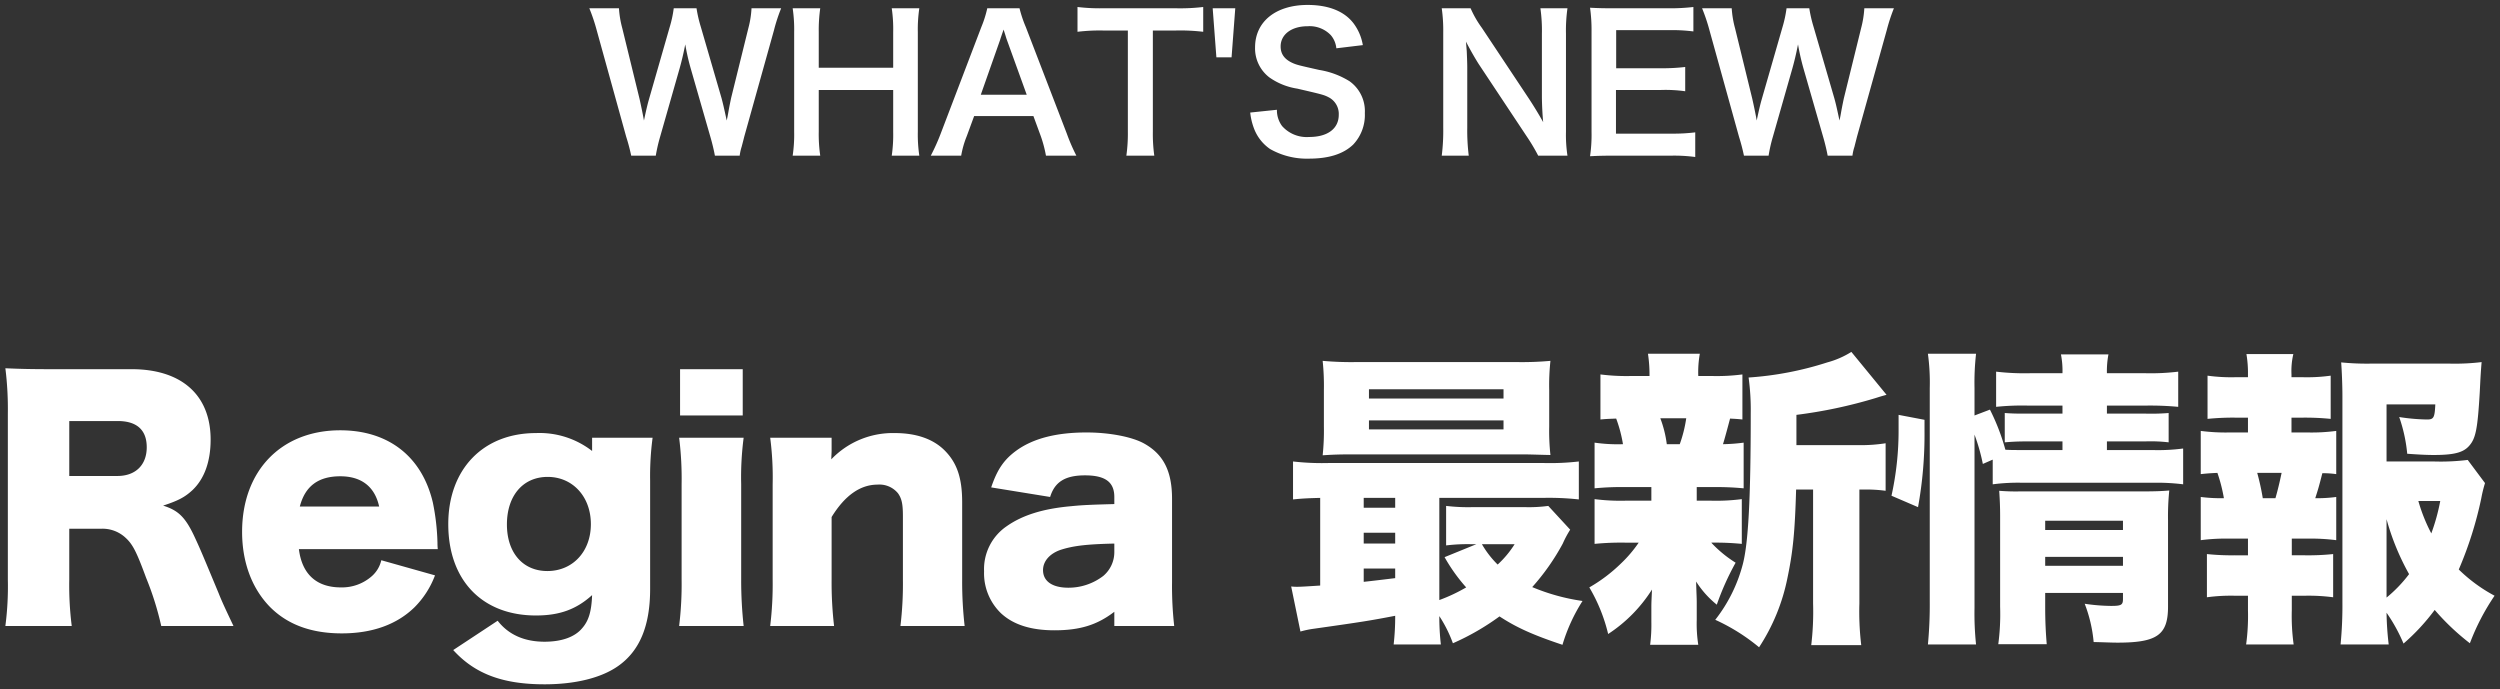 <svg xmlns="http://www.w3.org/2000/svg" width="486" height="134" viewBox="0 0 486 134">
  <rect x="0" y="0" width="486" height="134" fill="#333333" stroke="none"/>
  <defs>
    <style>
      .cls-1 {
        fill: #fff;
        fill-rule: evenodd;
      }
    </style>
  </defs>
  <path id="news_title" class="cls-1" d="M1693.28,1352.59a9.749,9.749,0,0,1,.39-1.76c0.08-.32.26-0.97,0.51-1.98l5.76-20.62a33.276,33.276,0,0,1,1.4-4.29h-5.76a18.621,18.621,0,0,1-.61,3.85l-3.35,13.57c-0.07.33-.36,1.73-0.46,2.31-0.22,1.26-.22,1.26-0.4,2.09-0.58-2.7-.76-3.42-1.01-4.36l-4.03-13.86a25.141,25.141,0,0,1-.83-3.6h-4.43a22.2,22.2,0,0,1-.79,3.67l-3.99,13.9c-0.29,1.01-.54,2.01-1.01,4.25-0.22-1.26-.61-3.1-0.86-4.22l-3.35-13.71a19.3,19.3,0,0,1-.65-3.89h-5.76a35.218,35.218,0,0,1,1.44,4.29l5.72,20.66a36.682,36.682,0,0,1,.98,3.7h4.78a31.584,31.584,0,0,1,.83-3.63l3.82-13.39c0.32-1.15.68-2.56,1.08-4.61a42.972,42.972,0,0,0,1.04,4.61l3.85,13.39c0.36,1.22.72,2.77,0.87,3.63h4.82Zm29.56-28.65a27.974,27.974,0,0,1,.28,4.65v6.91h-14.47v-6.95a30.228,30.228,0,0,1,.29-4.61h-5.36a28.123,28.123,0,0,1,.29,4.65v19.36a27.678,27.678,0,0,1-.29,4.64h5.36a28.79,28.79,0,0,1-.29-4.64v-8.13h14.47v8.13a28.15,28.15,0,0,1-.28,4.64h5.36a27.985,27.985,0,0,1-.29-4.64v-19.4a27.674,27.674,0,0,1,.29-4.61h-5.36Zm35.89,28.65a36,36,0,0,1-1.84-4.24l-7.99-20.77a23.327,23.327,0,0,1-1.22-3.64h-6.27a21.546,21.546,0,0,1-1.15,3.64l-7.92,20.77a39.843,39.843,0,0,1-1.91,4.24h5.91a18.022,18.022,0,0,1,1.08-3.78l1.44-3.92h11.52l1.44,3.92a24.621,24.621,0,0,1,1,3.78h5.91Zm-9.65-11.84h-8.93l3.75-10.65c0.1-.33.1-0.33,0.68-2.02,0.4,1.19.5,1.62,0.65,2.02Zm24.52-12.49h4.5a37.894,37.894,0,0,1,5.29.25v-4.82a38.272,38.272,0,0,1-5.29.25h-14.26a36.123,36.123,0,0,1-4.89-.25v4.82a35.713,35.713,0,0,1,4.93-.25h4.86v19.65a30.849,30.849,0,0,1-.29,4.68h5.43a30.622,30.622,0,0,1-.28-4.68v-19.65Zm11.63-4.32,0.72,9.54h2.95l0.72-9.54h-4.39Zm7.3,20.27a12.065,12.065,0,0,0,.69,2.98,8.436,8.436,0,0,0,3.17,4.11,14.439,14.439,0,0,0,7.55,1.87c3.86,0,6.7-.9,8.61-2.74a8.372,8.372,0,0,0,2.26-6.11,7.127,7.127,0,0,0-2.98-6.2,15.9,15.9,0,0,0-5.87-2.19c-4-.9-4.28-0.97-5.08-1.3-1.65-.72-2.44-1.76-2.44-3.27,0-2.34,2.12-3.93,5.25-3.93a5.708,5.708,0,0,1,4.5,1.73,4.615,4.615,0,0,1,1.08,2.56l5.15-.62a9.706,9.706,0,0,0-1.76-4.17c-1.77-2.38-4.86-3.64-8.97-3.64-6.19,0-10.22,3.24-10.22,8.25a7.1,7.1,0,0,0,2.77,5.83,12.722,12.722,0,0,0,5.44,2.19c4.96,1.16,5.18,1.19,6.26,1.77a3.637,3.637,0,0,1,1.8,3.31c0,2.7-2.16,4.32-5.76,4.32a6.4,6.4,0,0,1-5.26-2.13,5.142,5.142,0,0,1-1-3.16Zm61.67,8.38a26.647,26.647,0,0,1-.29-4.64v-19.04a30.962,30.962,0,0,1,.29-4.97h-5.26a31.041,31.041,0,0,1,.29,4.97V1341c0,1.52.11,3.68,0.25,5.08-0.79-1.44-1.94-3.31-2.8-4.61l-9.11-13.71a19.943,19.943,0,0,1-2.2-3.82h-5.61a30.781,30.781,0,0,1,.29,4.65v18.57a38.677,38.677,0,0,1-.29,5.43h5.25a39.63,39.63,0,0,1-.29-5.4v-11.8c0-.83-0.07-2.45-0.1-3.13-0.11-1.34-.11-1.34-0.15-1.84,0.87,1.69,1.77,3.24,2.45,4.32l9.29,14a37.1,37.1,0,0,1,2.3,3.85h5.69Zm24.84-4.53a34.472,34.472,0,0,1-4.61.25h-10.8v-8.49h8.79a27.655,27.655,0,0,1,4.67.25v-4.72a37.3,37.3,0,0,1-4.67.25h-8.75v-7.41h10.37a32.279,32.279,0,0,1,4.64.25v-4.75a38.451,38.451,0,0,1-4.64.25h-10.88c-2.19,0-3.13-.03-4.57-0.11a31.461,31.461,0,0,1,.29,4.65v19.47a28.652,28.652,0,0,1-.29,4.75c1.44-.07,2.41-0.11,4.57-0.11h11.24a30.781,30.781,0,0,1,4.64.26v-4.79Zm30.56,4.53a9.1,9.1,0,0,1,.4-1.76c0.07-.32.25-0.97,0.5-1.98l5.76-20.62a34.925,34.925,0,0,1,1.4-4.29h-5.75a19.411,19.411,0,0,1-.62,3.85l-3.34,13.57c-0.08.33-.36,1.73-0.47,2.31-0.22,1.26-.22,1.26-0.4,2.09-0.57-2.7-.75-3.42-1.01-4.36l-4.03-13.86a26.585,26.585,0,0,1-.83-3.6h-4.42a23.288,23.288,0,0,1-.79,3.67l-4,13.9c-0.29,1.01-.54,2.01-1.01,4.25-0.21-1.26-.61-3.1-0.86-4.22l-3.35-13.71a19.3,19.3,0,0,1-.65-3.89h-5.76a35.218,35.218,0,0,1,1.44,4.29l5.73,20.66a38.209,38.209,0,0,1,.97,3.7h4.79a29.12,29.12,0,0,1,.82-3.63l3.82-13.39c0.32-1.15.68-2.56,1.08-4.61a45.54,45.54,0,0,0,1.04,4.61l3.85,13.39c0.36,1.22.72,2.77,0.87,3.63h4.82Zm-314.73,91.43c-1.5-3.18-2.22-4.68-2.88-6.36-2.7-6.48-3.54-8.52-4.44-10.44-1.92-4.26-3.3-5.64-6.36-6.6,2.94-.96,4.2-1.62,5.7-3,2.34-2.22,3.54-5.58,3.54-9.84,0-8.64-5.64-13.68-15.36-13.68h-15.6c-4.08,0-6.3-.06-8.94-0.18a63.964,63.964,0,0,1,.48,8.82v32.28a59.249,59.249,0,0,1-.48,9h12.9a63.254,63.254,0,0,1-.48-9.06v-9.84h6.12a6.556,6.556,0,0,1,4.68,1.62c1.5,1.32,2.22,2.7,4.14,7.92a58.382,58.382,0,0,1,2.94,9.36h14.04Zm-31.92-29.16v-10.68h9.42c3.72,0,5.64,1.74,5.64,5.1,0,3.42-2.16,5.58-5.7,5.58h-9.36Zm71.64,14.22a10.893,10.893,0,0,1-.06-1.2,43.757,43.757,0,0,0-.9-7.86c-2.1-8.94-8.64-14.04-18-14.04-11.46,0-19.08,7.86-19.08,19.74,0,5.94,1.92,11.04,5.46,14.64,3.42,3.42,8.04,5.1,13.92,5.1,5.94,0,10.74-1.74,14.16-5.1a17.44,17.44,0,0,0,3.96-6.18l-10.44-2.94a5.874,5.874,0,0,1-1.8,3.06,8.759,8.759,0,0,1-6.06,2.22c-4.74,0-7.56-2.58-8.16-7.44h27Zm-26.82-8.28c1.02-3.96,3.6-5.88,7.86-5.88,4.14,0,6.72,2.04,7.56,5.88h-15.42Zm29.82,27.9c4.2,4.62,9.6,6.66,17.76,6.66,6,0,11.04-1.26,14.28-3.54,4.2-2.94,6.24-7.8,6.24-15v-21.06a56.83,56.83,0,0,1,.48-8.34h-11.76V1410a16.665,16.665,0,0,0-10.92-3.48c-10.26,0-17.04,7.02-17.04,17.7,0,10.92,6.6,17.76,17.04,17.76,4.62,0,7.86-1.2,10.92-3.96-0.12,3.18-.66,4.98-1.92,6.42-1.44,1.74-4.02,2.64-7.32,2.64-3.96,0-7.02-1.38-9.12-4.08Zm10.44-24.42c0-5.58,3.12-9.24,7.92-9.24,4.86,0,8.4,3.84,8.4,9.18s-3.54,9.12-8.46,9.12C1651.15,1433.34,1648.03,1429.8,1648.03,1424.28Zm33.66-30.18v9h12.18v-9h-12.18Zm-0.18,13.32a64.332,64.332,0,0,1,.48,9.06v18.48a67.118,67.118,0,0,1-.48,9.06h12.54a81.859,81.859,0,0,1-.48-9.06v-18.48a59.626,59.626,0,0,1,.48-9.06h-12.54Zm30.12,36.6a73.127,73.127,0,0,1-.48-9.06v-12.12c2.58-4.2,5.58-6.3,8.94-6.3a4.658,4.658,0,0,1,3.96,1.68c0.72,1.02.96,2.04,0.96,4.44v12.3a68.27,68.27,0,0,1-.48,9.06h12.48a76.8,76.8,0,0,1-.48-9v-15.06c0-4.74-1.02-7.68-3.42-10.08-2.22-2.22-5.52-3.36-9.66-3.36a16.539,16.539,0,0,0-12.36,5.1c0-.42.06-1.32,0.06-1.68v-2.52h-11.94a59.626,59.626,0,0,1,.48,9.06v18.48a67.118,67.118,0,0,1-.48,9.06h12.42Zm54.48-23.7c-4.32.12-6.12,0.18-8.46,0.42-5.4.48-9.42,1.74-12.48,3.9a10.086,10.086,0,0,0-4.38,8.76,10.8,10.8,0,0,0,3.3,8.16c2.4,2.22,5.82,3.3,10.38,3.3,4.92,0,8.28-1.02,11.64-3.6v2.76h11.64a69.5,69.5,0,0,1-.42-8.52v-16.2c0-5.4-1.68-8.7-5.52-10.8-2.34-1.26-6.66-2.1-11.1-2.1-5.82,0-10.26,1.14-13.5,3.42-2.52,1.8-3.84,3.72-5.04,7.26l11.46,1.86c0.9-2.94,2.94-4.2,6.78-4.2,3.96,0,5.7,1.32,5.7,4.2v1.38Zm0,9.36a6.046,6.046,0,0,1-2.16,4.62,11.1,11.1,0,0,1-6.78,2.28c-3.12,0-4.92-1.26-4.92-3.42,0-1.74,1.32-3.24,3.48-3.96,2.46-.78,5.04-1.08,10.38-1.2v1.68Zm40.02,6.48c-2.76.18-3.78,0.24-4.44,0.24a9.334,9.334,0,0,1-1.2-.06l1.8,8.76a18.149,18.149,0,0,1,2.58-.54c9.3-1.32,10.86-1.56,15.84-2.52a48.022,48.022,0,0,1-.3,5.58h9.18a46.167,46.167,0,0,1-.3-5.52,25.546,25.546,0,0,1,2.64,5.28,48.187,48.187,0,0,0,9.06-5.22c3.3,2.16,6.48,3.6,12.24,5.52a33.6,33.6,0,0,1,3.9-8.52,39.6,39.6,0,0,1-9.78-2.7,43.8,43.8,0,0,0,5.94-8.46,19.986,19.986,0,0,1,1.44-2.7l-4.26-4.62a28.261,28.261,0,0,1-4.44.24h-10.38a36.377,36.377,0,0,1-5.04-.24v7.68a34.185,34.185,0,0,1,4.8-.24h1.08l-6.18,2.52a33.433,33.433,0,0,0,4.2,5.88,32.482,32.482,0,0,1-5.22,2.46v-19.86h20.1a52.858,52.858,0,0,1,7.02.3v-7.38a48.258,48.258,0,0,1-6.84.3h-41.76a49.688,49.688,0,0,1-6.96-.3v7.38c1.68-.18,2.94-0.24,5.28-0.3v17.04Zm8.46-17.04h6.12v1.92h-6.12v-1.92Zm0,6.78h6.12v2.1h-6.12v-2.1Zm0,6.96h6.12v1.86q-4.41.54-6.12,0.72v-2.58Zm29.34-4.74a19.3,19.3,0,0,1-3.3,3.96,18.5,18.5,0,0,1-3.06-3.96h6.36Zm6.72-30a44.3,44.3,0,0,1,.24-5.64,61.218,61.218,0,0,1-6.3.24h-31.68a61.218,61.218,0,0,1-6.3-.24,46.775,46.775,0,0,1,.24,5.64v7.14a45.675,45.675,0,0,1-.24,5.58c1.74-.12,3.18-0.18,5.94-0.18h33.42c2.7,0.06,4.32.12,4.92,0.12a42.77,42.77,0,0,1-.24-5.52v-7.14Zm-35.04-.12h26.16v1.8h-26.16V1398Zm0,6.06h26.16v1.74h-26.16v-1.74Zm83.1,4.8v-5.88a92.776,92.776,0,0,0,15.3-3.24c1.14-.36,1.14-0.36,2.22-0.66l-6.84-8.34a17.078,17.078,0,0,1-4.68,2.04,63.5,63.5,0,0,1-15.3,2.94,45.679,45.679,0,0,1,.42,6.9c0,16.8-.48,25.38-1.56,29.46a29.591,29.591,0,0,1-5.34,10.74,37.726,37.726,0,0,1,8.52,5.34,38.208,38.208,0,0,0,5.52-13.5c1.08-5.16,1.44-8.94,1.68-17.16h3.3v22.14a54.743,54.743,0,0,1-.36,8.1h9.72a54.256,54.256,0,0,1-.36-8.1V1417.5h0.72a27.893,27.893,0,0,1,4.38.24v-9.24a30.583,30.583,0,0,1-5.46.36h-11.88Zm-19.38,8.16h3a56.755,56.755,0,0,1,6.12.24v-8.88a34.623,34.623,0,0,1-4.02.3c0.3-.9,1.08-3.84,1.38-4.98,0.96,0.06,1.32.06,2.4,0.18v-8.76a38.7,38.7,0,0,1-6.12.3h-2.46a20.29,20.29,0,0,1,.3-4.32h-10.08a27.442,27.442,0,0,1,.3,4.32h-3.36a40.535,40.535,0,0,1-6.18-.3v8.76c1.2-.12,1.68-0.12,3.06-0.18a26.382,26.382,0,0,1,1.32,4.98,31.339,31.339,0,0,1-5.52-.3v8.88a53.651,53.651,0,0,1,6-.24h5.04v2.64h-4.86a39.578,39.578,0,0,1-6.18-.3v8.7a52.97,52.97,0,0,1,6-.24h2.58a24.979,24.979,0,0,1-3.48,4.08,30.534,30.534,0,0,1-6.12,4.62,32.656,32.656,0,0,1,3.66,9.06,28.485,28.485,0,0,0,8.52-8.64c-0.06,1.5-.12,2.4-0.12,3.3v3a30.276,30.276,0,0,1-.24,4.44h9.36a26.751,26.751,0,0,1-.3-4.86v-3.48c0-.78-0.06-1.74-0.12-3.96a18.566,18.566,0,0,0,4.02,4.5,51.631,51.631,0,0,1,3.66-8.16,23.486,23.486,0,0,1-4.74-3.9,53.153,53.153,0,0,1,5.94.24v-8.7a38.7,38.7,0,0,1-6.12.3h-2.64v-2.64Zm-5.82-8.34a21.968,21.968,0,0,0-1.26-5.04h5.04a25.811,25.811,0,0,1-1.26,5.04h-2.52Zm59.82-1.86a37.282,37.282,0,0,1,1.62,5.7l1.92-.84v4.8a37.982,37.982,0,0,1,5.94-.3h25.14a40.9,40.9,0,0,1,5.94.3v-6.96a37.515,37.515,0,0,1-5.94.3h-8.88v-1.68h7.44a30.282,30.282,0,0,1,4.56.18v-5.7a41.375,41.375,0,0,1-4.38.12h-7.62v-1.56h7.44a58.666,58.666,0,0,1,6.42.24v-6.84a44.024,44.024,0,0,1-6.54.3h-7.32a17.041,17.041,0,0,1,.3-3.66h-9.24a16.378,16.378,0,0,1,.3,3.66h-6.06a47.737,47.737,0,0,1-6.84-.3v6.84a49.106,49.106,0,0,1,6.3-.24h6.6v1.56h-6.54c-2.34,0-3.06,0-4.68-.12v5.7c1.56-.12,2.34-0.18,4.62-0.18h6.6v1.68h-7.62c-1.62,0-2.4,0-3.48-.06a41.264,41.264,0,0,0-3-7.8l-3,1.14v-5.34a50.138,50.138,0,0,1,.3-6.66h-9.36a41.352,41.352,0,0,1,.36,6.66v41.58a80.8,80.8,0,0,1-.36,8.28h9.36a57.338,57.338,0,0,1-.3-7.08v-33.72Zm13.74,30.78h15.12v1.2c0,1.14-.36,1.32-2.28,1.32a36.749,36.749,0,0,1-5.16-.42,27.358,27.358,0,0,1,1.74,7.44c2.46,0.06,3.54.12,4.62,0.12,7.74,0,9.84-1.5,9.84-7.02v-16.68a50.641,50.641,0,0,1,.24-5.88c-1.38.12-2.7,0.18-5.28,0.18h-23.76a39.257,39.257,0,0,1-4.02-.12c0.12,1.68.18,3.18,0.18,4.98v17.58a44.285,44.285,0,0,1-.36,7.26h9.42c-0.18-2.16-.3-4.32-0.3-7.26v-2.7Zm0-5.28v-1.74h15.12v1.74h-15.12Zm0-6.96v-1.8h15.12v1.8h-15.12Zm-24.72-4.44a78.77,78.77,0,0,0,1.26-14.64v-2.34l-5.04-.96v2.82a58.565,58.565,0,0,1-1.38,12.9Zm106.86-9.18a42.971,42.971,0,0,1-6.6.3h-9.18v-11.1h9.48c-0.12,2.58-.3,2.94-1.62,2.94a37.755,37.755,0,0,1-5.4-.48,30.063,30.063,0,0,1,1.56,7.14c2.52,0.18,3.9.24,5.16,0.24,3.96,0,5.76-.48,6.9-1.8,1.26-1.44,1.62-3.24,2.04-10.38,0.18-3.6.18-3.6,0.36-5.88a42.855,42.855,0,0,1-6.06.3h-15.72a49.835,49.835,0,0,1-5.52-.24c0.12,1.56.24,4.44,0.24,6.48v40.08a77.587,77.587,0,0,1-.36,8.28h9.36a57.813,57.813,0,0,1-.42-6.18,32.43,32.43,0,0,1,3.3,6,40.6,40.6,0,0,0,6.06-6.54,46.383,46.383,0,0,0,6.84,6.48,44.02,44.02,0,0,1,4.8-9.24,30.305,30.305,0,0,1-6.96-5.1,72.575,72.575,0,0,0,4.38-13.86,26.207,26.207,0,0,1,.72-2.94Zm-15.78,11.52a47.6,47.6,0,0,0,4.38,10.68,26.44,26.44,0,0,1-4.38,4.56v-15.24Zm10.44-3.54a38.847,38.847,0,0,1-1.74,6.3,32.877,32.877,0,0,1-2.52-6.3h4.26Zm-28.92-13.32v-2.88h2.16a50.093,50.093,0,0,1,5.46.24v-8.4a33.582,33.582,0,0,1-5.46.3h-2.16v-0.54a14.306,14.306,0,0,1,.36-3.96h-9.12a22.126,22.126,0,0,1,.3,3.96v0.54h-2.4a34.034,34.034,0,0,1-5.46-.3v8.4a49.388,49.388,0,0,1,5.46-.24h2.4v2.88h-3.54a37.49,37.49,0,0,1-5.64-.3v8.4c1.08-.12,1.86-0.18,3.24-0.24a31.066,31.066,0,0,1,1.26,4.92,31.173,31.173,0,0,1-4.5-.24v8.4a37.49,37.49,0,0,1,5.64-.3h3.54v3.24h-2.52a46.679,46.679,0,0,1-5.46-.24v8.4a34.956,34.956,0,0,1,5.46-.3h2.52v2.82a41.352,41.352,0,0,1-.36,6.66h9.24a40.481,40.481,0,0,1-.36-6.66v-2.82h2.52a36.267,36.267,0,0,1,5.52.3v-8.4a47.134,47.134,0,0,1-5.52.24h-2.52v-3.24h2.94a38.849,38.849,0,0,1,5.7.3v-8.4a27.649,27.649,0,0,1-4.08.24c0.54-1.68.66-2.04,1.38-4.86a18.515,18.515,0,0,1,2.7.18v-8.4a36.91,36.91,0,0,1-5.7.3h-3Zm-5.58,12.78a48.137,48.137,0,0,0-1.08-4.92h4.74c-0.42,1.98-.72,3.24-1.2,4.92h-2.46Z" transform="translate(-1549.485 -1322.33)"/>
</svg>
